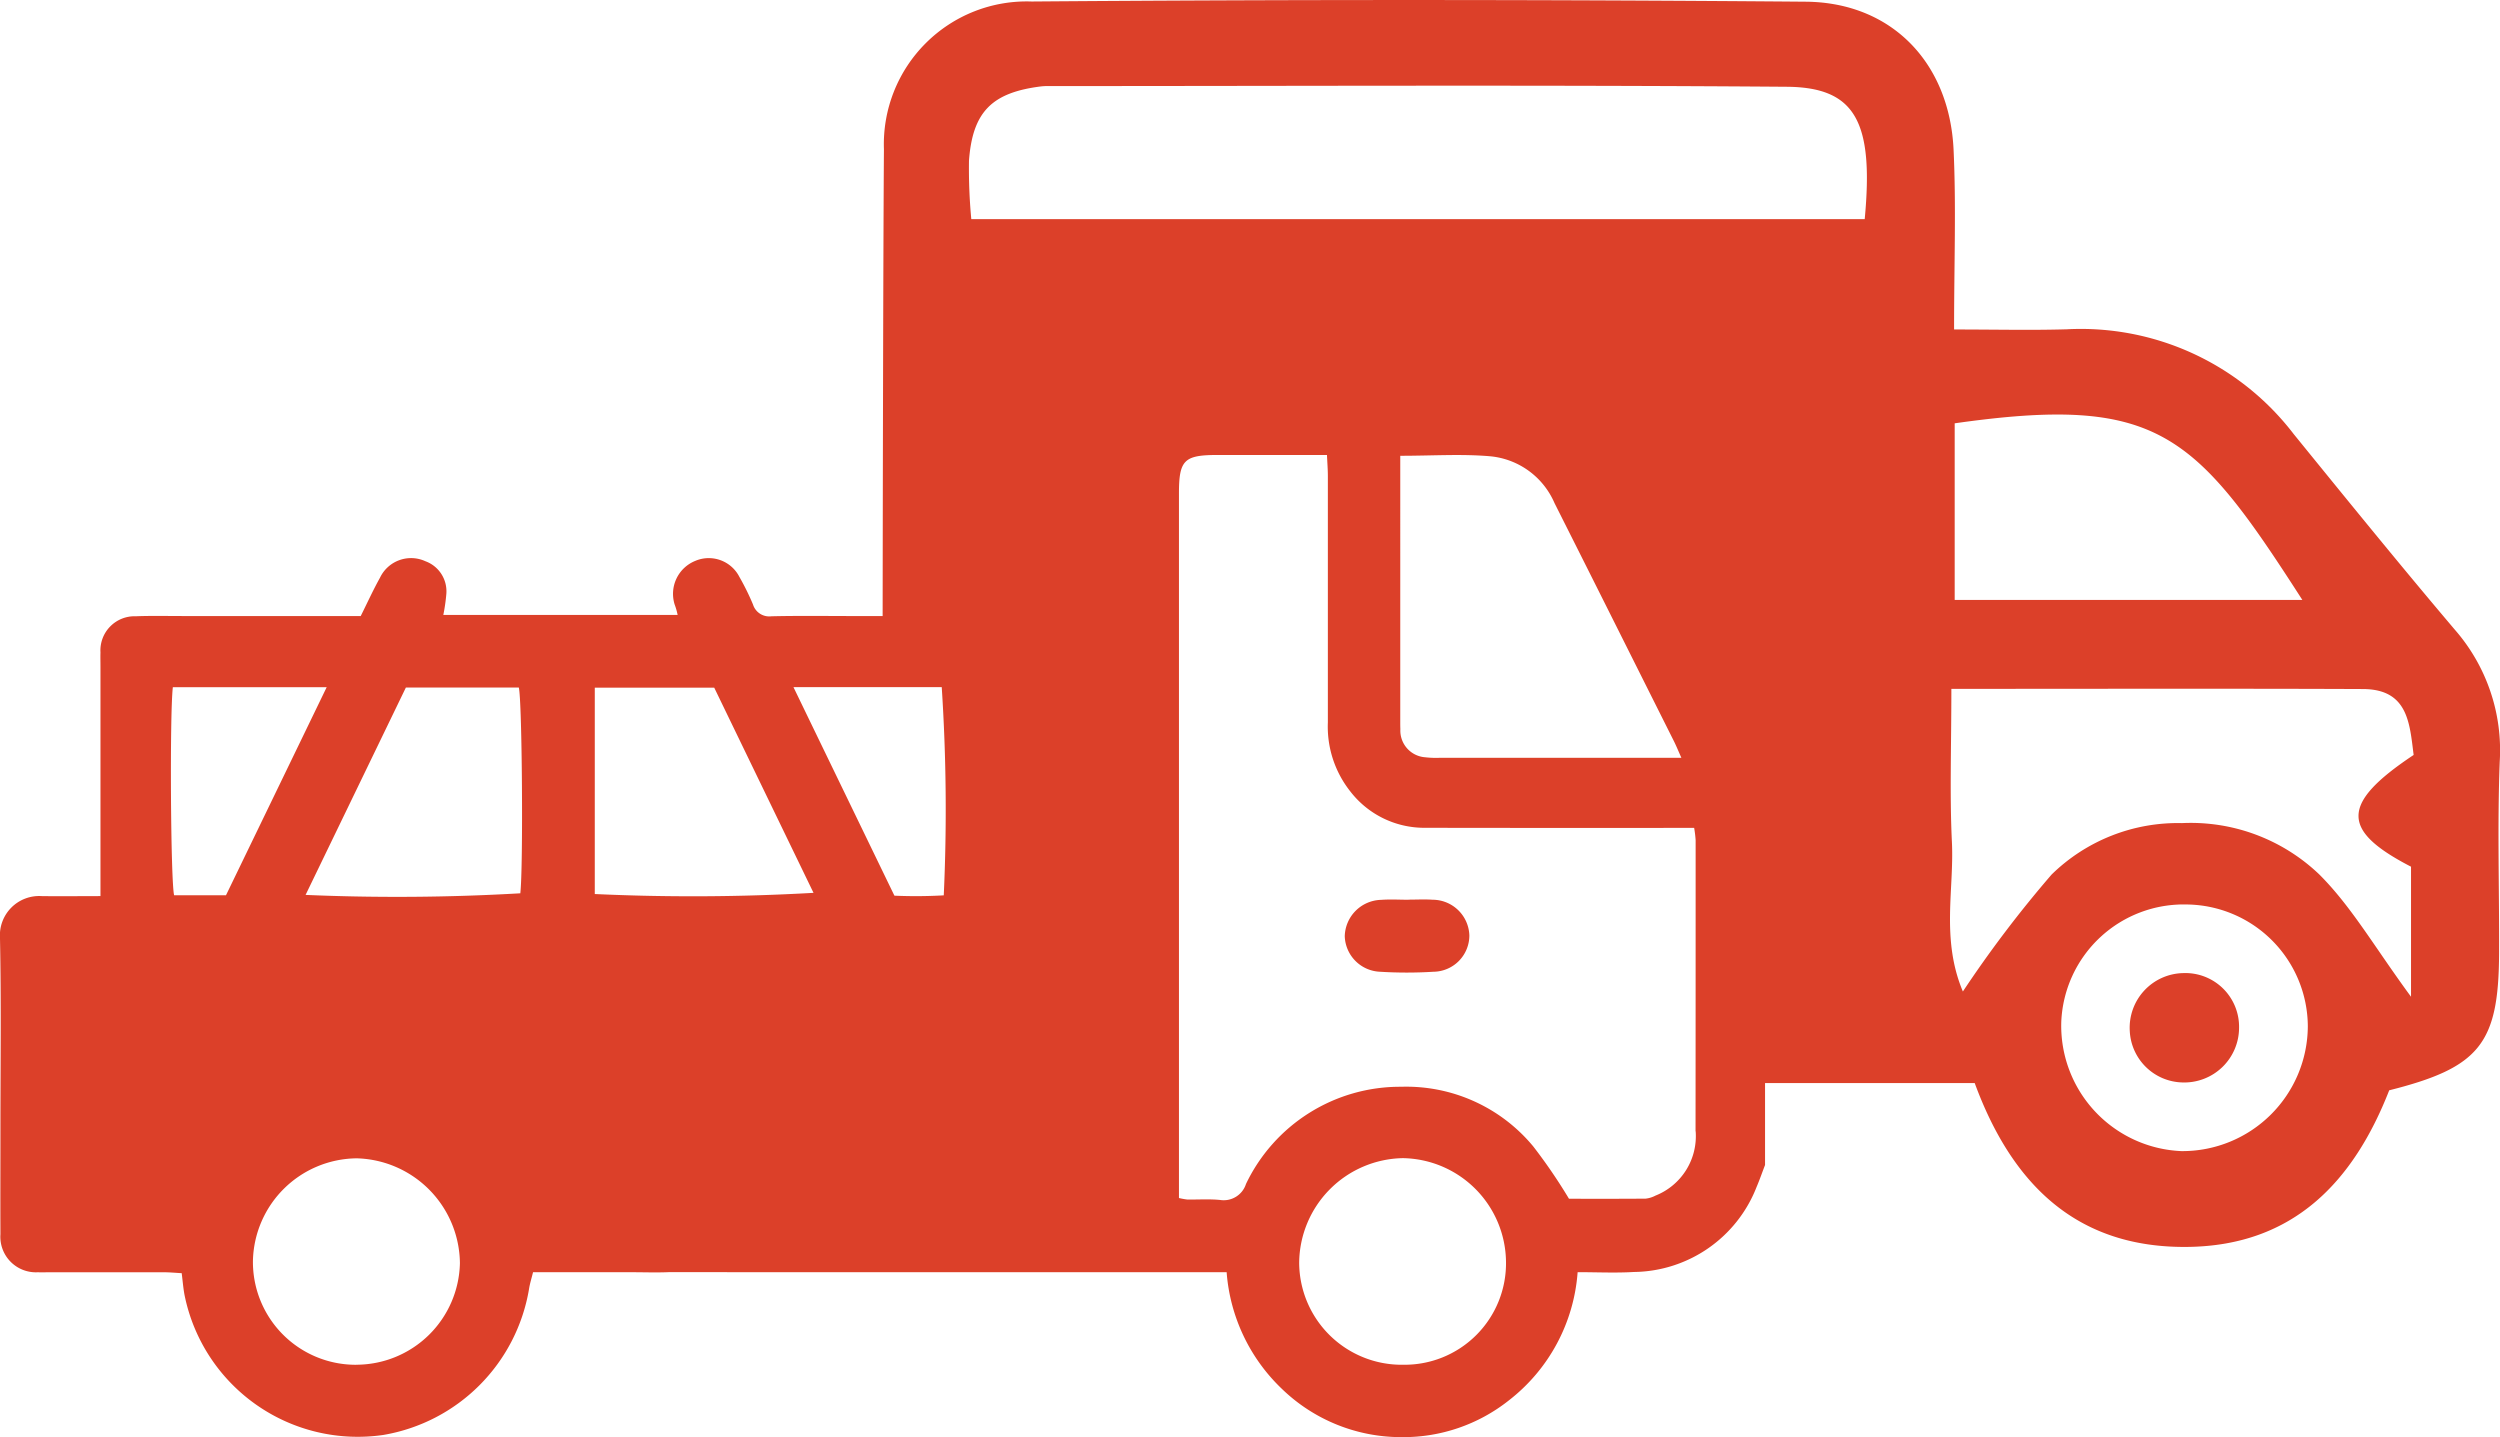 <svg xmlns="http://www.w3.org/2000/svg" width="136.835" height="78.656" viewBox="0 0 136.835 78.656">
  <g id="Group_219" data-name="Group 219" transform="translate(832.756 -675.753)">
    <g id="Group_217" data-name="Group 217" transform="translate(-716.191 729.014)">
      <path id="Path_96" data-name="Path 96" d="M-364.092,890.165a3,3,0,0,1-3.1,2.983,2.957,2.957,0,0,1-2.882-2.818,2.99,2.99,0,0,1,2.916-3.167A2.941,2.941,0,0,1-364.092,890.165Z" transform="translate(370.08 -887.162)" fill="#dc4029"/>
    </g>
    <g id="Group_218" data-name="Group 218" transform="translate(-759.153 724.984)">
      <path id="Path_97" data-name="Path 97" d="M-537.115,871.176c.439,0,.88-.025,1.316.005a2.019,2.019,0,0,1,2.012,1.952,1.989,1.989,0,0,1-1.97,1.99,23.566,23.566,0,0,1-2.913,0,2.013,2.013,0,0,1-1.937-1.942,2.041,2.041,0,0,1,1.988-1.993c.5-.038,1-.006,1.5-.006Z" transform="translate(540.608 -871.166)" fill="#dc4029"/>
    </g>
    <path id="Path_98" data-name="Path 98" d="M-698.4,710.211c-2.988-3.525-5.9-7.115-8.813-10.7a14.666,14.666,0,0,0-12.423-5.734c-1.948.058-3.9.01-6.165.01,0-3.635.118-6.744-.028-9.841-.222-4.749-3.378-8.062-8.095-8.1q-21.182-.178-42.361-.01a7.818,7.818,0,0,0-8.09,8.087c-.038,5.2-.063,19.16-.071,25.549h-1.469c-1.539,0-3.081-.023-4.62.013a.93.93,0,0,1-1.005-.642,13.444,13.444,0,0,0-.748-1.517,1.88,1.88,0,0,0-2.416-.872,1.945,1.945,0,0,0-1.124,2.391,3.577,3.577,0,0,1,.161.564h-12.824a10.005,10.005,0,0,0,.166-1.164,1.751,1.751,0,0,0-1.149-1.774,1.883,1.883,0,0,0-2.482.9c-.378.678-.7,1.388-1.056,2.1h-9.768c-.847,0-1.7-.02-2.545.013a1.87,1.87,0,0,0-1.932,1.98c-.008.252,0,.5,0,.756V724.8c-1.156,0-2.189.015-3.22,0a2.15,2.15,0,0,0-2.28,2.287c.073,3.487.025,6.976.025,10.466,0,1.917-.008,3.835,0,5.752a1.946,1.946,0,0,0,2.048,2.084c.219.01.438,0,.66,0q3.11,0,6.223,0c.33,0,.66.033.99.05.06.479.088.854.161,1.222a9.672,9.672,0,0,0,10.884,7.631,9.738,9.738,0,0,0,7.964-7.976c.045-.3.139-.592.222-.93,1.821,0,3.577,0,5.334,0,.713,0,1.428.028,2.141-.005,7.336.01,25.922.005,29.4.005h1.088a9.84,9.84,0,0,0,3.018,6.379,9.382,9.382,0,0,0,6.566,2.648,9.29,9.29,0,0,0,5.855-2.005,9.771,9.771,0,0,0,3.772-7.024c1.063,0,2.071.05,3.068-.01a7.3,7.3,0,0,0,6.724-4.646c.171-.4.31-.806.466-1.209v-4.484h11.476c2.051,5.575,5.616,9.052,11.687,8.966,5.772-.081,9.047-3.58,11-8.571,4.946-1.245,5.991-2.544,6.014-7.49.015-3.5-.1-7,.035-10.493A10.032,10.032,0,0,0-698.4,710.211Zm-121.986,14.542h-2.839c-.187-.688-.247-9.846-.071-11.385h8.42Zm7.12,25.7a5.629,5.629,0,0,1-5.646-5.694,5.737,5.737,0,0,1,5.681-5.606,5.8,5.8,0,0,1,5.648,5.737A5.683,5.683,0,0,1-813.266,750.45Zm8.989-25.806a116.931,116.931,0,0,1-11.753.088l5.49-11.352h6.18C-804.176,714.076-804.113,723.264-804.277,724.644Zm48.163-9.554V700.7c1.758,0,3.368-.111,4.956.03a4.267,4.267,0,0,1,3.487,2.56q1.988,3.949,3.965,7.9,1.285,2.566,2.57,5.13c.136.275.252.559.408.909h-.93q-6.13,0-12.254,0a5.253,5.253,0,0,1-.846-.028,1.464,1.464,0,0,1-1.35-1.539C-756.116,715.469-756.114,715.28-756.114,715.091Zm-23.607-30.52c.191-2.693,1.25-3.751,3.933-4.089a3.09,3.09,0,0,1,.373-.02c13.484,0,26.967-.066,40.449.038,3.759.028,4.777,1.9,4.273,7.246h-48.9A29.627,29.627,0,0,1-779.72,684.571Zm-20.48,40.116V713.393h6.538q2.71,5.6,5.434,11.229A116.143,116.143,0,0,1-800.2,724.687Zm19.1.07a26.711,26.711,0,0,1-2.7.018c-1.839-3.8-3.666-7.568-5.525-11.413h8.115A102.838,102.838,0,0,1-781.1,724.758Zm25.1,25.693a5.611,5.611,0,0,1-5.646-5.588,5.779,5.779,0,0,1,5.664-5.721,5.735,5.735,0,0,1,5.656,5.643A5.552,5.552,0,0,1-756.008,750.45Zm16.056-12.776a3.5,3.5,0,0,1-2.2,3.517,1.515,1.515,0,0,1-.534.166c-1.441.013-2.88.007-4.2.007a29.67,29.67,0,0,0-1.958-2.867,9.018,9.018,0,0,0-7.233-3.263,9.344,9.344,0,0,0-8.488,5.321,1.281,1.281,0,0,1-1.424.874c-.592-.058-1.192-.015-1.789-.023a3.748,3.748,0,0,1-.456-.083V702.756c0-1.811.282-2.094,2.056-2.1q2.5,0,5,0h1.046c.018.428.048.791.048,1.154q0,6.738,0,13.481a5.708,5.708,0,0,0,1.222,3.771,5.116,5.116,0,0,0,4.079,2q6.836.011,13.67.005h1.078a6.374,6.374,0,0,1,.081.673Q-739.946,729.708-739.952,737.674Zm14.177-38.753c11.146-1.582,13.146.519,19.029,9.667h-19.029Zm12.443,39.836a6.866,6.866,0,0,1-6.608-7.1,6.706,6.706,0,0,1,6.88-6.4,6.7,6.7,0,0,1,6.613,6.664A6.866,6.866,0,0,1-713.332,738.758Zm12.534-15.572v7.122c-1.975-2.686-3.255-4.933-5.019-6.692a10.176,10.176,0,0,0-7.52-2.812,9.876,9.876,0,0,0-7.135,2.817,63.92,63.92,0,0,0-4.855,6.4c-1.2-2.862-.474-5.568-.6-8.173s-.03-5.225-.03-8.392c7.843,0,15.187-.02,22.531.01,2.469.01,2.552,1.882,2.771,3.608C-704.65,719.739-704.64,721.2-700.8,723.186Z" transform="translate(0 0)" fill="#dc4029"/>
  </g>
</svg>
